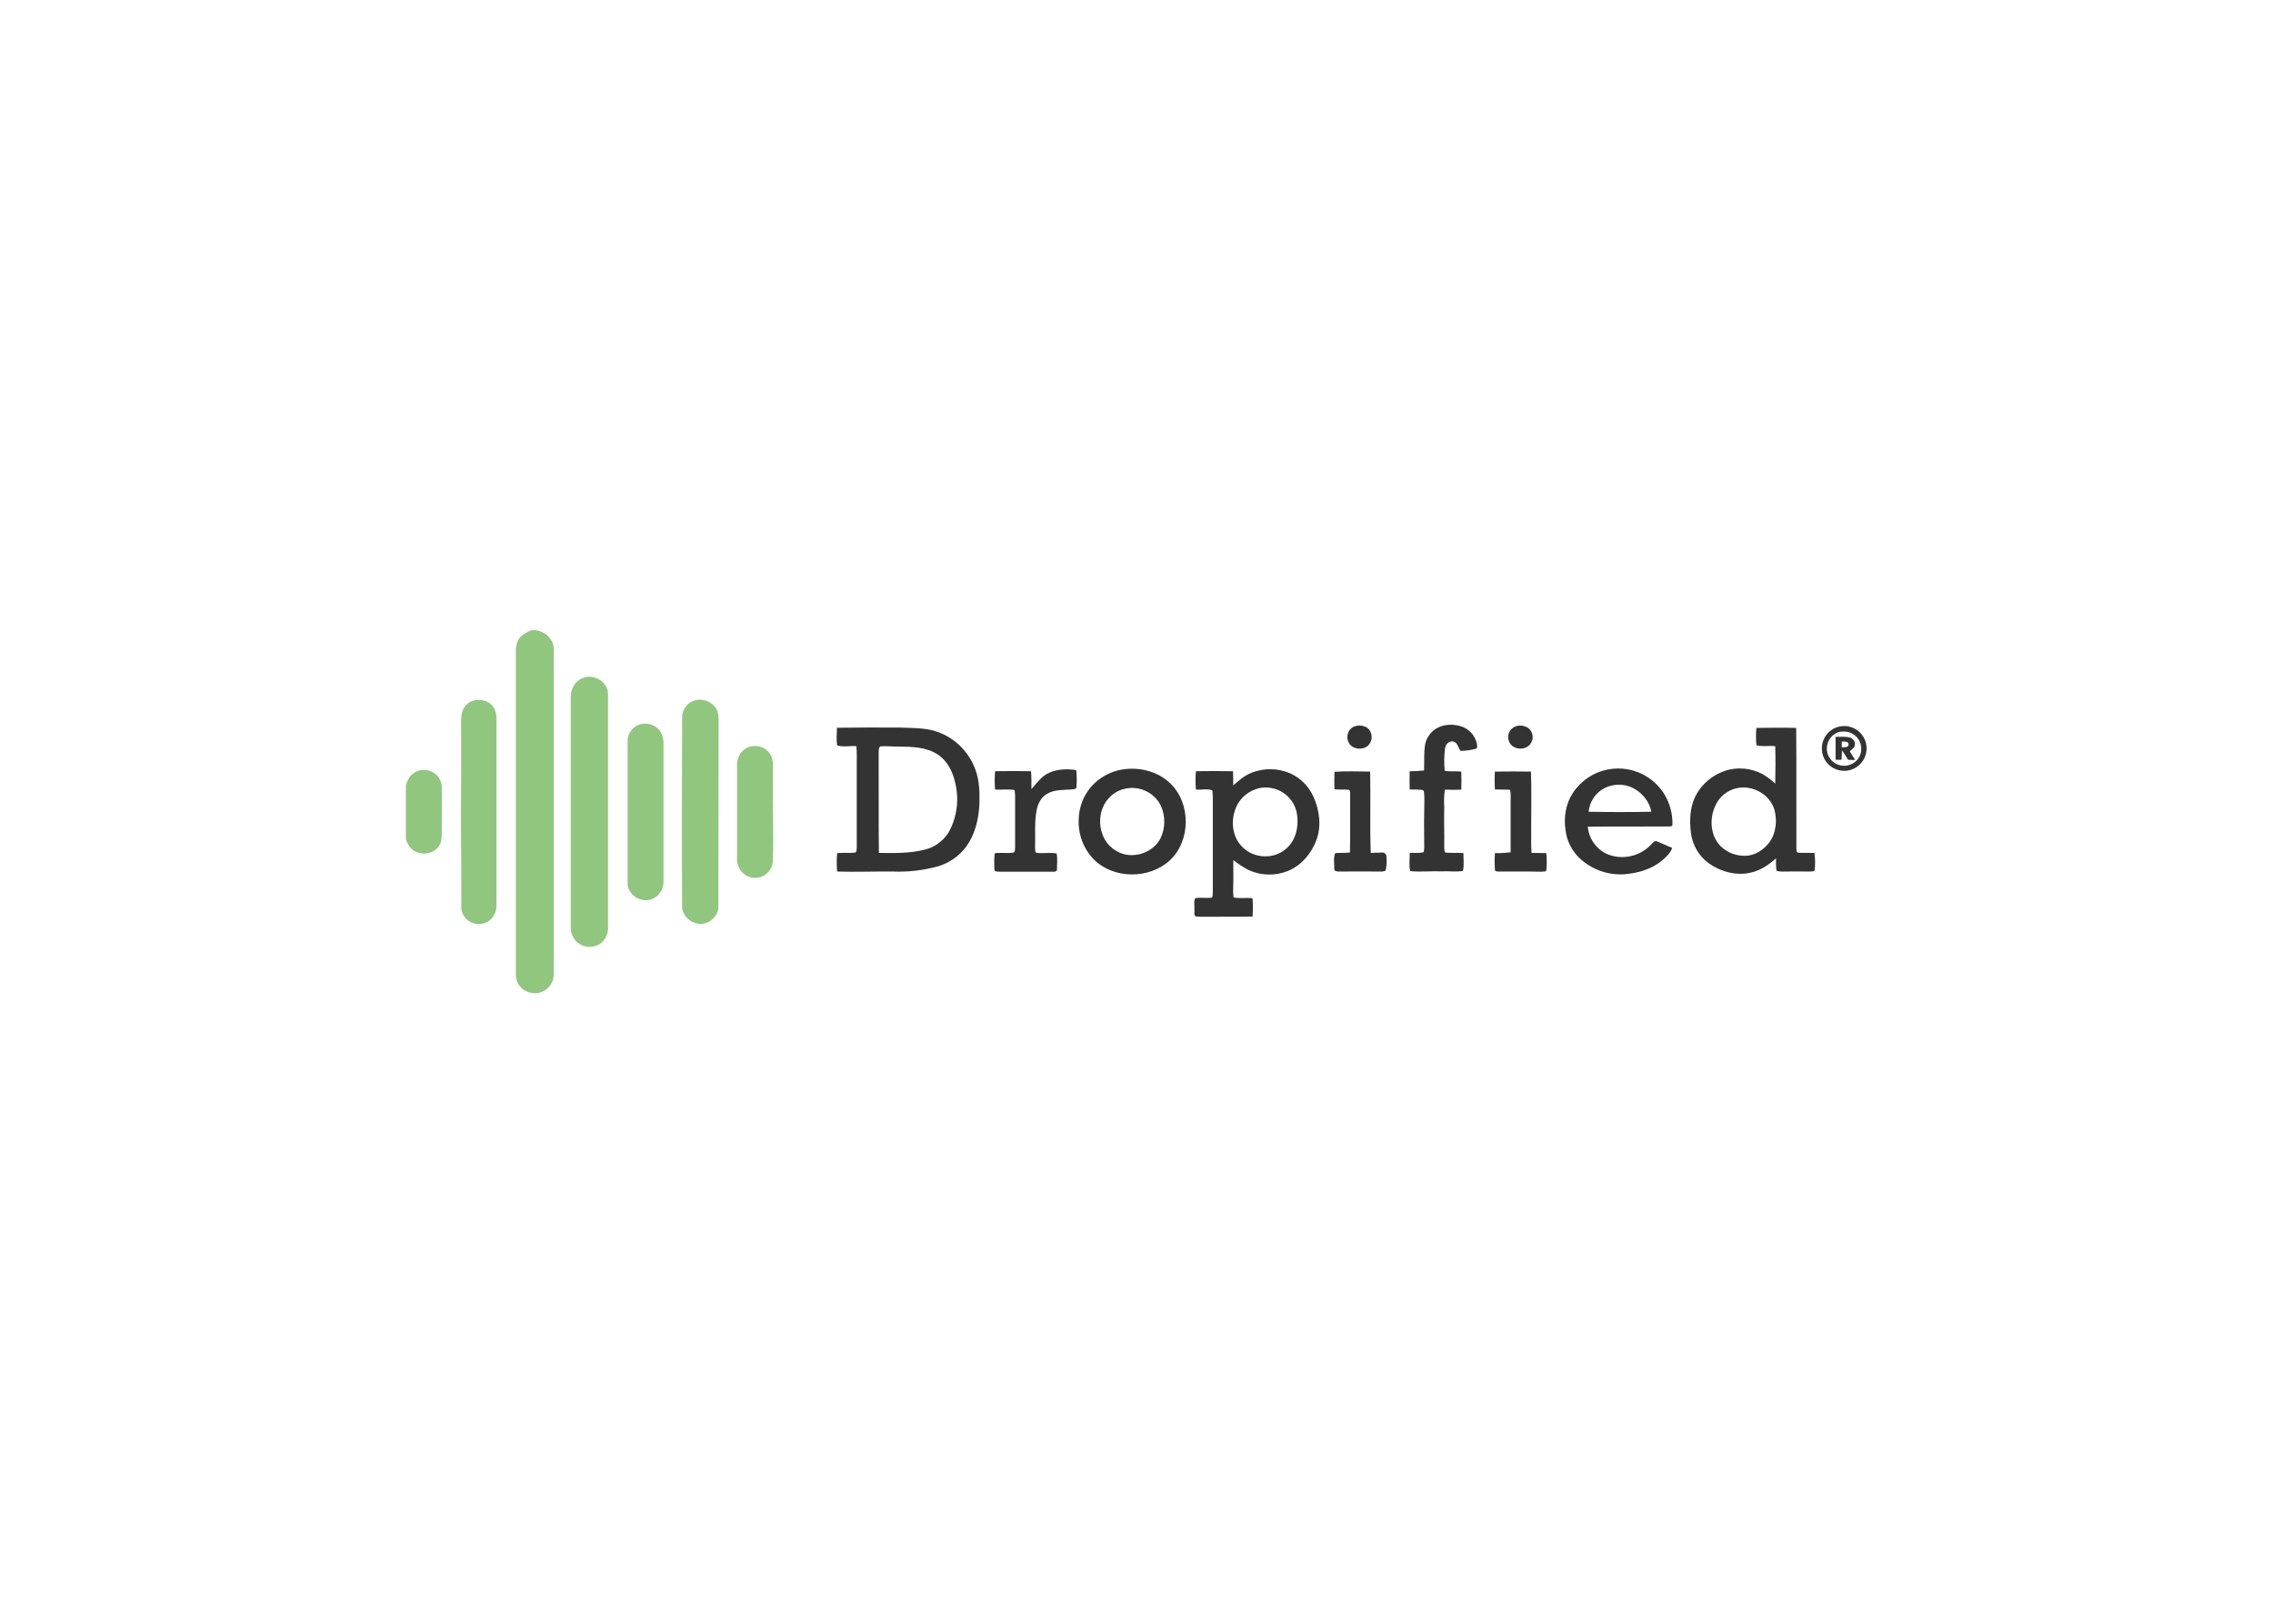 <svg clip-rule="evenodd" fill-rule="evenodd" stroke-linejoin="round" stroke-miterlimit="2" viewBox="0 0 560 400" xmlns="http://www.w3.org/2000/svg"><g fill-rule="nonzero" transform="matrix(.478 0 0 .478 74.371 72.35)"><path d="m112.4 177.2c1.5-1.8 3.7-2.7 5.7-3.7 5.8-.8 12 3.9 11.7 10v166.7c.3 5.4-3.9 10-9.3 10.3-2.6.1-5.2-.8-7.2-2.6s-3.1-4.4-3-7.1v-166.7c-.1-2.5.6-5 2.1-6.9m32.7 20.8c5.7-2.3 13 2.4 12.7 8.7v119.7c.2 3-1 5.9-3.3 8-4.1 3.4-10.3 2.8-13.7-1.3-1.5-1.9-2.3-4.3-2.2-6.7v-118.5c-.1-4.2 2.3-8.6 6.5-9.9m-57.3 11.9c3.7-1.3 8.4-.4 10.7 2.9 1.9 2.5 1.9 5.7 1.8 8.7v94.1c0 3.3-1.8 6.4-4.6 8.1-3.5 2-8 1.4-10.9-1.4-1.8-1.8-2.8-4.2-2.6-6.7 0-14.3 0-28.7-.2-43.1.1-16.6.2-33.2.1-49.9 0-2.4-.2-4.9.6-7.3.8-2.5 2.7-4.5 5.1-5.4m114.4-.2c4.3-1.4 9 .4 11.4 4.2 1.1 1.9 1.2 4.2 1.2 6.4 0 31.8-.1 63.5-.1 95.2.2 5-4.4 9.3-9.2 9.3s-9.7-4.2-9.5-9.3c-.2-32.3-.1-64.7 0-97-.1-3.9 2.4-7.5 6.2-8.8m-26.6 12c3.3-.5 6.7.8 8.8 3.4 1.4 2.1 2.1 4.6 2 7.2v70.3c.2 3.6-1.7 7.1-4.9 8.9-5.4 3.2-13.2-.9-13.6-7.2v-73.7c0-4.5 3.2-8.3 7.7-8.9m55.5 11.7c3.7-1 8.1.4 10.2 3.8 2.2 3.4 1.4 7.6 1.5 11.5-.2 14.4.4 28.8 0 43.2 0 3.8-2.4 7.2-6 8.6-3.7 1.4-7.9.2-10.4-2.9-1.5-2-2.3-4.4-2.1-6.9v-47.7c-.2-4.3 2.6-8.6 6.8-9.6m-173.8 13.9c3.7-2.8 8.9-2.4 12.2.8 1.8 1.8 2.7 4.3 2.6 6.8.1 7.4 0 14.8 0 22.2 0 2.7.1 5.6-1.6 7.8-3.2 4.5-10.5 4.8-14.3.9-1.2-1.4-2.1-3-2.6-4.7v-27.9c.8-2.2 1.8-4.5 3.7-5.9z" fill="#90c67e"/><path d="m584.5 224.2c4.2-2.6 9.7-2.6 14.2-.8 4 1.8 6.8 5.6 7.1 10-.1.2-.2.7-.3 1-2.7.8-5.5 1.2-8.3 1.2-1.3-1.6-1.4-4.3-3.7-4.8s-4.1 1.5-4.3 3.6c-.5 3.7-.5 7.5-.2 11.2l.3.4c2.8.3 5.5 0 8.3.3.1 3.1.1 6.2 0 9.3-2.8.1-5.7.1-8.5 0-.4 3-.5 6-.3 8.9-.2 6.6.1 13.2 0 19.8.1 1.2-.2 2.6.5 3.7 3.1.4 6.3 0 9.4.3-.1 3.1.5 6.2-.3 9.2-3.6.6-7.3 0-10.9.2-5.4-.2-10.8.4-16.2-.1-.8-3-.2-6.2-.3-9.4 2.3-.1 4.7.2 7-.3.6-.7.3-1.7.5-2.5 0-6.4-.2-12.8 0-19.3 0-3 .2-6.1-.1-9.1 0-.7-.5-1.3-1.2-1.3h-.1c-2-.2-4-.2-6.1-.2-.1-3.1-.1-6.2 0-9.4 2.5 0 4.9-.1 7.4-.4.2-4.5-.2-9.2.6-13.7.7-3.1 2.7-6 5.5-7.8m-41.5-1.3c2.2-.7 4.5-.3 6.4 1 2.5 2.3 2.7 6.2.4 8.7-.2.2-.3.3-.5.5-2.9 2.3-7.9 1.7-9.7-1.7-1.8-3.1-.2-7.7 3.4-8.5m83.2-.1c2.1-.5 4.2-.1 6 1.1 2.6 2.1 2.9 5.9.8 8.4-.2.2-.4.4-.6.6-3.1 2.8-9 1.7-10.3-2.4-1.1-3 .4-6.4 3.5-7.5.3-.1.5-.2.6-.2m165.1.6c6.1-2 12.6 1.3 14.6 7.3 2 6.1-1.3 12.6-7.3 14.6s-12.6-1.2-14.6-7.3c-.6-1.8-.7-3.8-.4-5.7.8-4.2 3.7-7.6 7.7-8.9m1.7 2.3c-4.8 1-7.8 5.8-6.8 10.6s5.8 7.8 10.6 6.8c4.7-1 7.7-5.5 6.8-10.2-.9-4.9-5.6-8-10.4-7.1-.1-.1-.1-.1-.2-.1m-517.3-2c10.8-.1 21.7-.2 32.5-.1 6.8.3 13.8 0 20.2 2.5 8.8 3.4 15.6 10.4 18.8 19.3 2.1 5.7 2.2 11.9 2 18-.4 7.5-2.2 15.1-6.6 21.3-3.7 5.1-9 8.8-15 10.5-7.4 2-15.1 2.9-22.7 2.6-9.7-.1-19.3.3-29 0-.3-3.1-.3-6.3 0-9.5 3.2-.3 6.4.1 9.5-.3.6-.7.5-1.7.6-2.5v-43.1c0-3.1.1-6.2-.2-9.2-3.3-.3-6.7.6-9.9-.4-.5-3-.2-6-.1-9m21.5 13c.1 17.1-.1 34.3.1 51.4 7.9.1 16 .3 23.7-1.7 5.1-1.2 9.4-4.4 12.2-8.8 4.5-8 5.6-17.4 3.3-26.2-1.3-5.5-4.1-11-9-14.1-5.9-3.8-13.1-3.9-19.8-4-3.2.1-6.4-.4-9.6-.1-1.1.8-.8 2.3-.9 3.5m452.6-13c6.8-.1 13.5-.2 20.3 0 .2 20.8 0 41.6.1 62.3 0 .8.1 2.1 1.2 2 2.7.2 5.4 0 8.1.1.4 3 .5 6 .1 9-.6.7-1.7.5-2.5.6-4.4 0-8.7-.1-13.1 0-1.4.1-2.8 0-4.1-.4-.2-2.1-.3-4.3-.2-6.4-3.7 3.3-7.9 6.2-12.8 7.3-7.6 1.9-15.8-.4-22.1-4.9-5.1-3.8-8.3-9.6-9-15.9-.7-6.1-.5-12.6 2.2-18.2 3.2-6.5 8.9-11.3 15.7-13.5 6.3-2 13.2-1.3 19.1 1.8 2.3 1.4 4.5 3 6.5 4.9.1-6.4.2-12.8 0-19.3-3.2-.4-6.6.4-9.7-.5-.3-3-.3-6 0-9m-9.9 31.1c-5 1-9.2 4.4-11.3 9.1-3.1 6.7-2.6 15.5 2.8 20.9 3.4 3.3 8 5 12.7 4.9 5-.1 9.5-3.1 12.4-7 3.5-4.8 4.1-11.4 2.5-17-2.5-7.9-11.3-12.5-19.1-10.9m50.7-26.4c2.5 0 5-.3 7.5.4 1.9.6 2.9 2.6 2.3 4.4-.1.2-.2.4-.3.6-.7.7-1.4 1.4-2.2 2 .9 1.5 1.8 3 2.8 4.5-1.2 0-2.4 0-3.7-.1-1-1.7-2-3.3-3.1-4.9-.1 1.6-.1 3.3-.2 4.9h-3.1zm3.2 2.4v3c1.2-.2 3.5.3 3.5-1.5s-2.3-1.4-3.5-1.5m-369.2 14.2c8.2-.9 16.9 1.5 22.9 7.2 10.9 10.2 10.9 29.7-.1 39.9-10.6 9.7-28.9 9.7-39.2-.6-5.3-5.5-8.1-13-7.7-20.7.2-7.9 3.8-15.2 10-20.1 4.1-3.2 9-5.2 14.1-5.7m-.1 10.1c-3.5.7-6.6 2.6-8.9 5.3-6.6 7.7-5.1 21.4 4 26.6 7.5 4.9 18.6 1.8 22.9-6 2.7-5.4 2.8-11.7.3-17.2-3.4-6.7-10.9-10.3-18.3-8.7m230.7 2.2c8.5-12.9 25.8-16.5 38.7-8 3.2 2.1 6 4.9 8.1 8.1 3.1 4.9 4.7 10.6 4.5 16.3-.1 1-1.2.8-2 .9-13.9.1-27.8-.1-41.6.1.5 6.1 4.3 11.5 9.9 14.1 8 3.3 17.2 1.2 23-5.2.7-.7 1.6-1.9 2.8-1.3 2.6 1 5.1 2.3 7.8 3.3-.9 2.6-2.9 4.5-5 6.3-5.4 4.7-12.6 6.7-19.6 7.3-8.8.6-17.4-2.6-23.7-8.8-3.7-3.8-6.1-8.7-6.7-14-1-6.5.1-13.5 3.8-19.1m16.7-2.7c-4.8 2.3-8.1 7-8.6 12.4 10.8.2 21.5.2 32.3 0-.9-5.5-5-10.1-9.9-12.5-4.5-2-9.5-1.9-13.8.1m-289.2-6.2c4.7-3.4 10.9-3.7 16.5-2.9.3 2.9.4 5.9.1 8.9.1.8-1 .9-1.5 1-4.6.5-9.6-.1-13.7 2.4-3 1.7-4.7 5.1-5.3 8.4-1.2 6.2-.6 12.5-.8 18.8.1 1-.2 2.3.5 3.1 3.5.6 7.1-.3 10.6.4.6 2.7.1 5.5.2 8.2 0 1.3-1.5 1.2-2.5 1.2h-25.5c-1.3 0-2.5 0-3.8-.2-.6-.5-.5-1.3-.5-2-.1-2.2-.1-4.4.1-6.7 0-1 1.3-.7 2-.8 2.6-.1 5.2.3 7.8-.2 1-.4.6-1.7.8-2.6v-23.8c.1-1.8 0-3.7-.2-5.5l-.5-.4c-3.2-.4-6.4 0-9.6-.1-.3-3.1-.3-6.3 0-9.5 6.2-.1 12.4-.1 18.5 0 .3 3 .2 6.1.2 9.2 2.2-2.3 4-5 6.6-6.9m106.4-1.3c6.6-2.8 14.1-2.7 20.6.2 5.3 2.4 9.4 6.7 11.8 12 3.1 6.9 4.2 15.1 1.5 22.3-2.5 6.7-7.4 12.7-14 15.6-6.9 3-14.8 2.9-21.6-.5-2.5-1.4-5-3-7.2-4.8-.1 4.8.1 9.7-.1 14.5-.1 1.6 0 3.2.2 4.7 3.2.8 6.5 0 9.8.5.2 3.1.2 6.3 0 9.4-8.3.2-16.6 0-25 .1-1.5.1-3 0-4.4-.2-1-.9-.4-2.5-.6-3.8.2-1.8-.5-3.9.5-5.6 2.8-.4 5.6.1 8.4-.2.8-.6.5-1.8.6-2.7v-45.4c.1-2.4 0-4.8-.2-7.2-2.6-1.1-5.7-.1-8.5-.5-.3-3.1-.3-6.3 0-9.4 6.4-.1 12.7-.1 19.1 0 .1 2.4.2 4.8.1 7.3 2.8-2.3 5.5-4.9 9-6.3m5.7 7.5c-4.9.7-9.3 3.6-12 7.8-4.2 6.9-4 16.8 2 22.7 5.8 6 16.1 6.6 22.4 1.1 5.6-4.6 7-12.6 5.5-19.4-2-8-9.7-13.2-17.9-12.2m37.5-8.2c6.1-.4 12.3-.2 18.4-.1.3 14-.2 27.9.3 41.9 2 0 4-.2 6-.2 1.1 0 2.1.9 2.1 2 .2 2.4.1 4.9-.4 7.3-.9.4-1.8.6-2.8.5-7 0-14-.1-21 0-1.1 0-2.9 0-2.7-1.6.1-2.6-.6-5.5.5-7.9 2.5-.2 5 0 7.6-.3.2-9.9 0-19.9.1-29.8-.1-.8.2-2-.6-2.5-2.5-.3-5 0-7.5-.3-.1-2.9-.1-5.9 0-9m82.9-.1c6.1-.1 12.3-.1 18.4 0 .3 9.9.1 19.7.1 29.6.1 4.1-.2 8.2.2 12.3 2.5 0 5.1.1 7.6.1.3 3 .3 5.9 0 8.9-.4.9-1.6.5-2.4.7-7.4-.2-14.8 0-22.2-.1-.7-.1-2 .1-1.9-1-.2-2.8-.2-5.7 0-8.5 2.7.1 5.4-.1 8.1-.4v-26.3c0-2 .2-4-.3-5.9-2.6-.2-5.2-.1-7.8-.2-.2-3.1-.2-6.2 0-9.4z" fill="#333"/></g></svg>